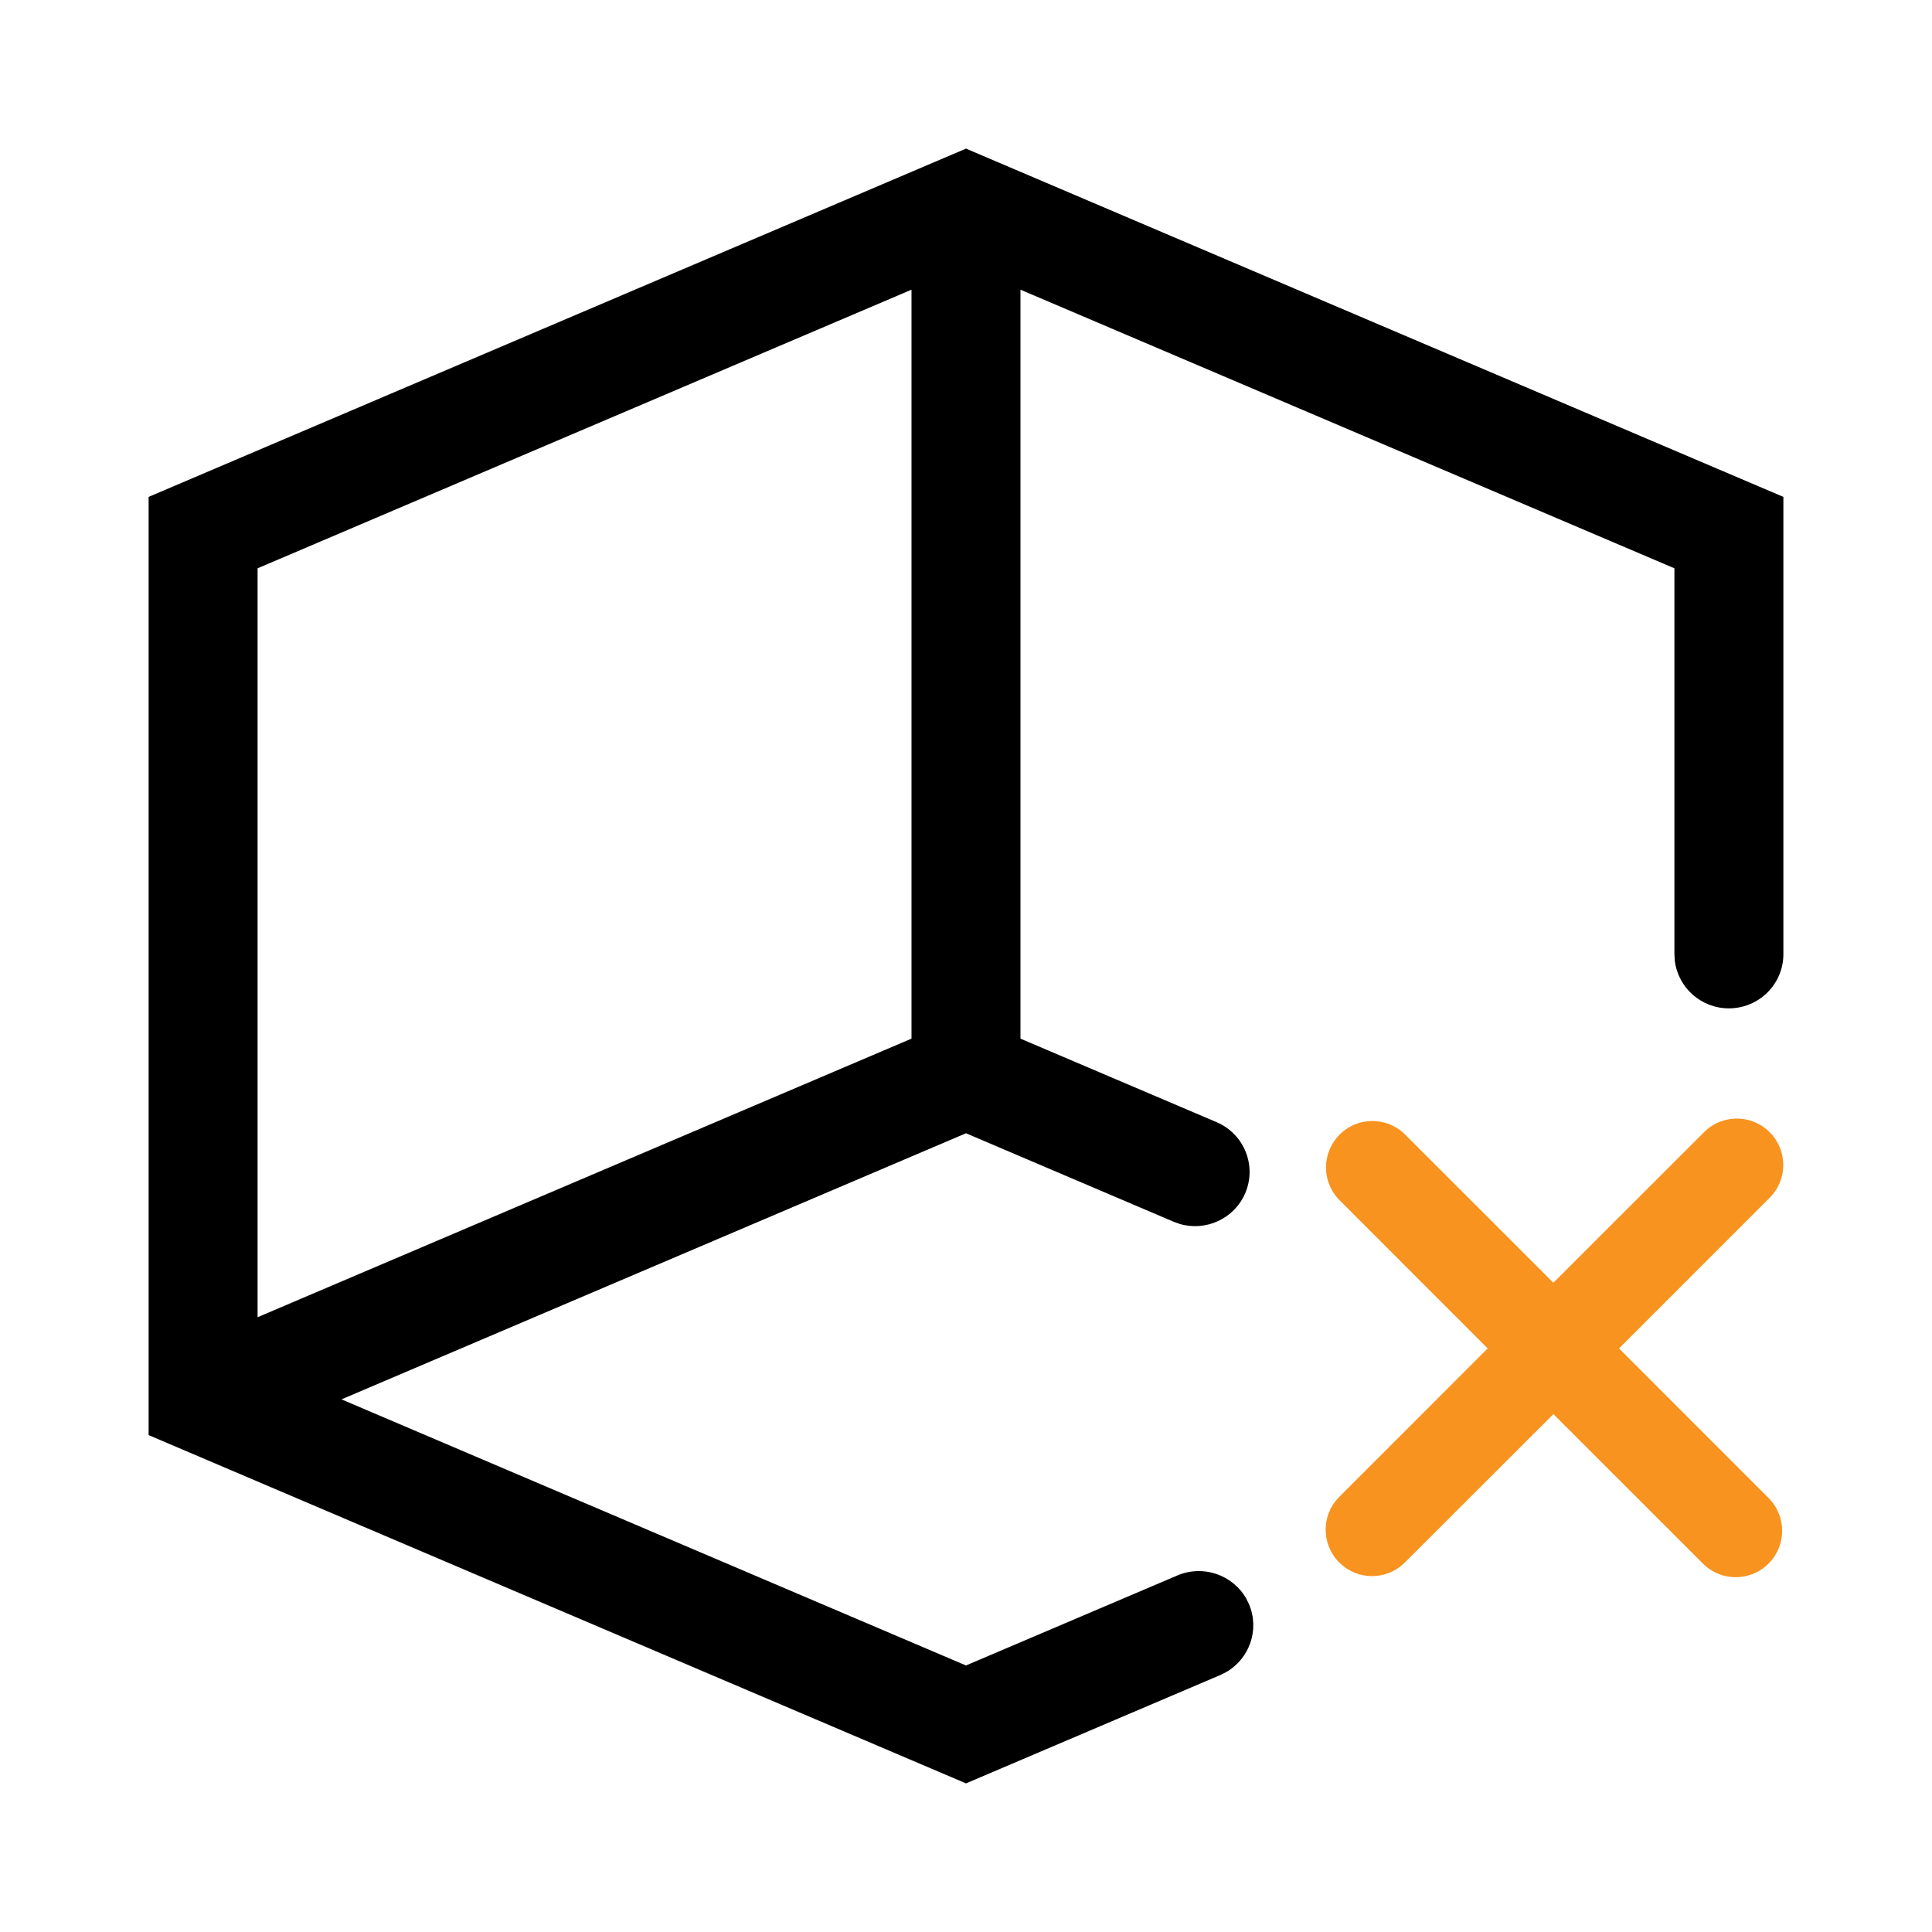 <svg xmlns="http://www.w3.org/2000/svg" xmlns:xlink="http://www.w3.org/1999/xlink" width="52px" height="52px" viewBox="0 0 52 52"><title>解决方案-品牌3</title><g id="&#x4FEE;&#x6539;-0220" stroke="none" stroke-width="1" fill="none" fill-rule="evenodd"><g id="&#x89E3;&#x51B3;&#x65B9;&#x6848;-&#x54C1;&#x724C;3"><rect id="&#x77E9;&#x5F62;&#x5907;&#x4EFD;-129" opacity="0.2" x="0" y="0" width="52" height="52"></rect><g id="&#x6CA1;&#x6709;&#x8DB3;&#x591F;&#x7A7A;&#x95F4;" transform="translate(4, 4)" fill-rule="nonzero"><path d="M22,2.60532336e-15 L44,9.374 L44,21.681 C44,22.487 43.343,23.14 42.533,23.14 C41.781,23.14 41.161,22.577 41.077,21.851 L41.067,21.681 L41.067,11.296 L23.466,3.797 L23.466,23.955 L28.744,26.203 C29.489,26.521 29.833,27.378 29.514,28.118 C29.218,28.805 28.453,29.15 27.75,28.942 L27.589,28.884 L22,26.502 L5.191,33.664 L21.999,40.826 L27.688,38.404 C28.379,38.109 29.172,38.384 29.538,39.017 L29.614,39.17 C29.91,39.857 29.634,40.645 28.997,41.008 L28.844,41.084 L22,44 L0,34.626 L0,9.374 L22,2.60532336e-15 Z M20.533,3.797 L2.933,11.296 L2.933,31.453 L20.533,23.955 L20.533,3.797 Z" id="&#x5F62;&#x72B6;&#x7ED3;&#x5408;" fill="#000000"></path><path d="M37.81,30.526 L33.783,26.501 C33.29,26.049 32.528,26.065 32.055,26.538 C31.582,27.012 31.566,27.774 32.018,28.267 L36.041,32.293 L32.018,36.318 C31.557,36.809 31.569,37.578 32.046,38.055 C32.522,38.532 33.291,38.545 33.783,38.084 L37.81,34.061 L41.834,38.084 C42.15,38.4 42.609,38.523 43.04,38.408 C43.471,38.293 43.808,37.956 43.924,37.525 C44.039,37.094 43.916,36.634 43.601,36.319 L39.576,32.293 L43.601,28.268 C43.934,27.956 44.07,27.488 43.957,27.046 C43.844,26.604 43.499,26.259 43.058,26.146 C42.616,26.033 42.148,26.169 41.836,26.501 L37.81,30.525 L37.81,30.526 Z" id="&#x8DEF;&#x5F84;&#x5907;&#x4EFD;-16" fill="#F7931E"></path></g></g></g></svg>